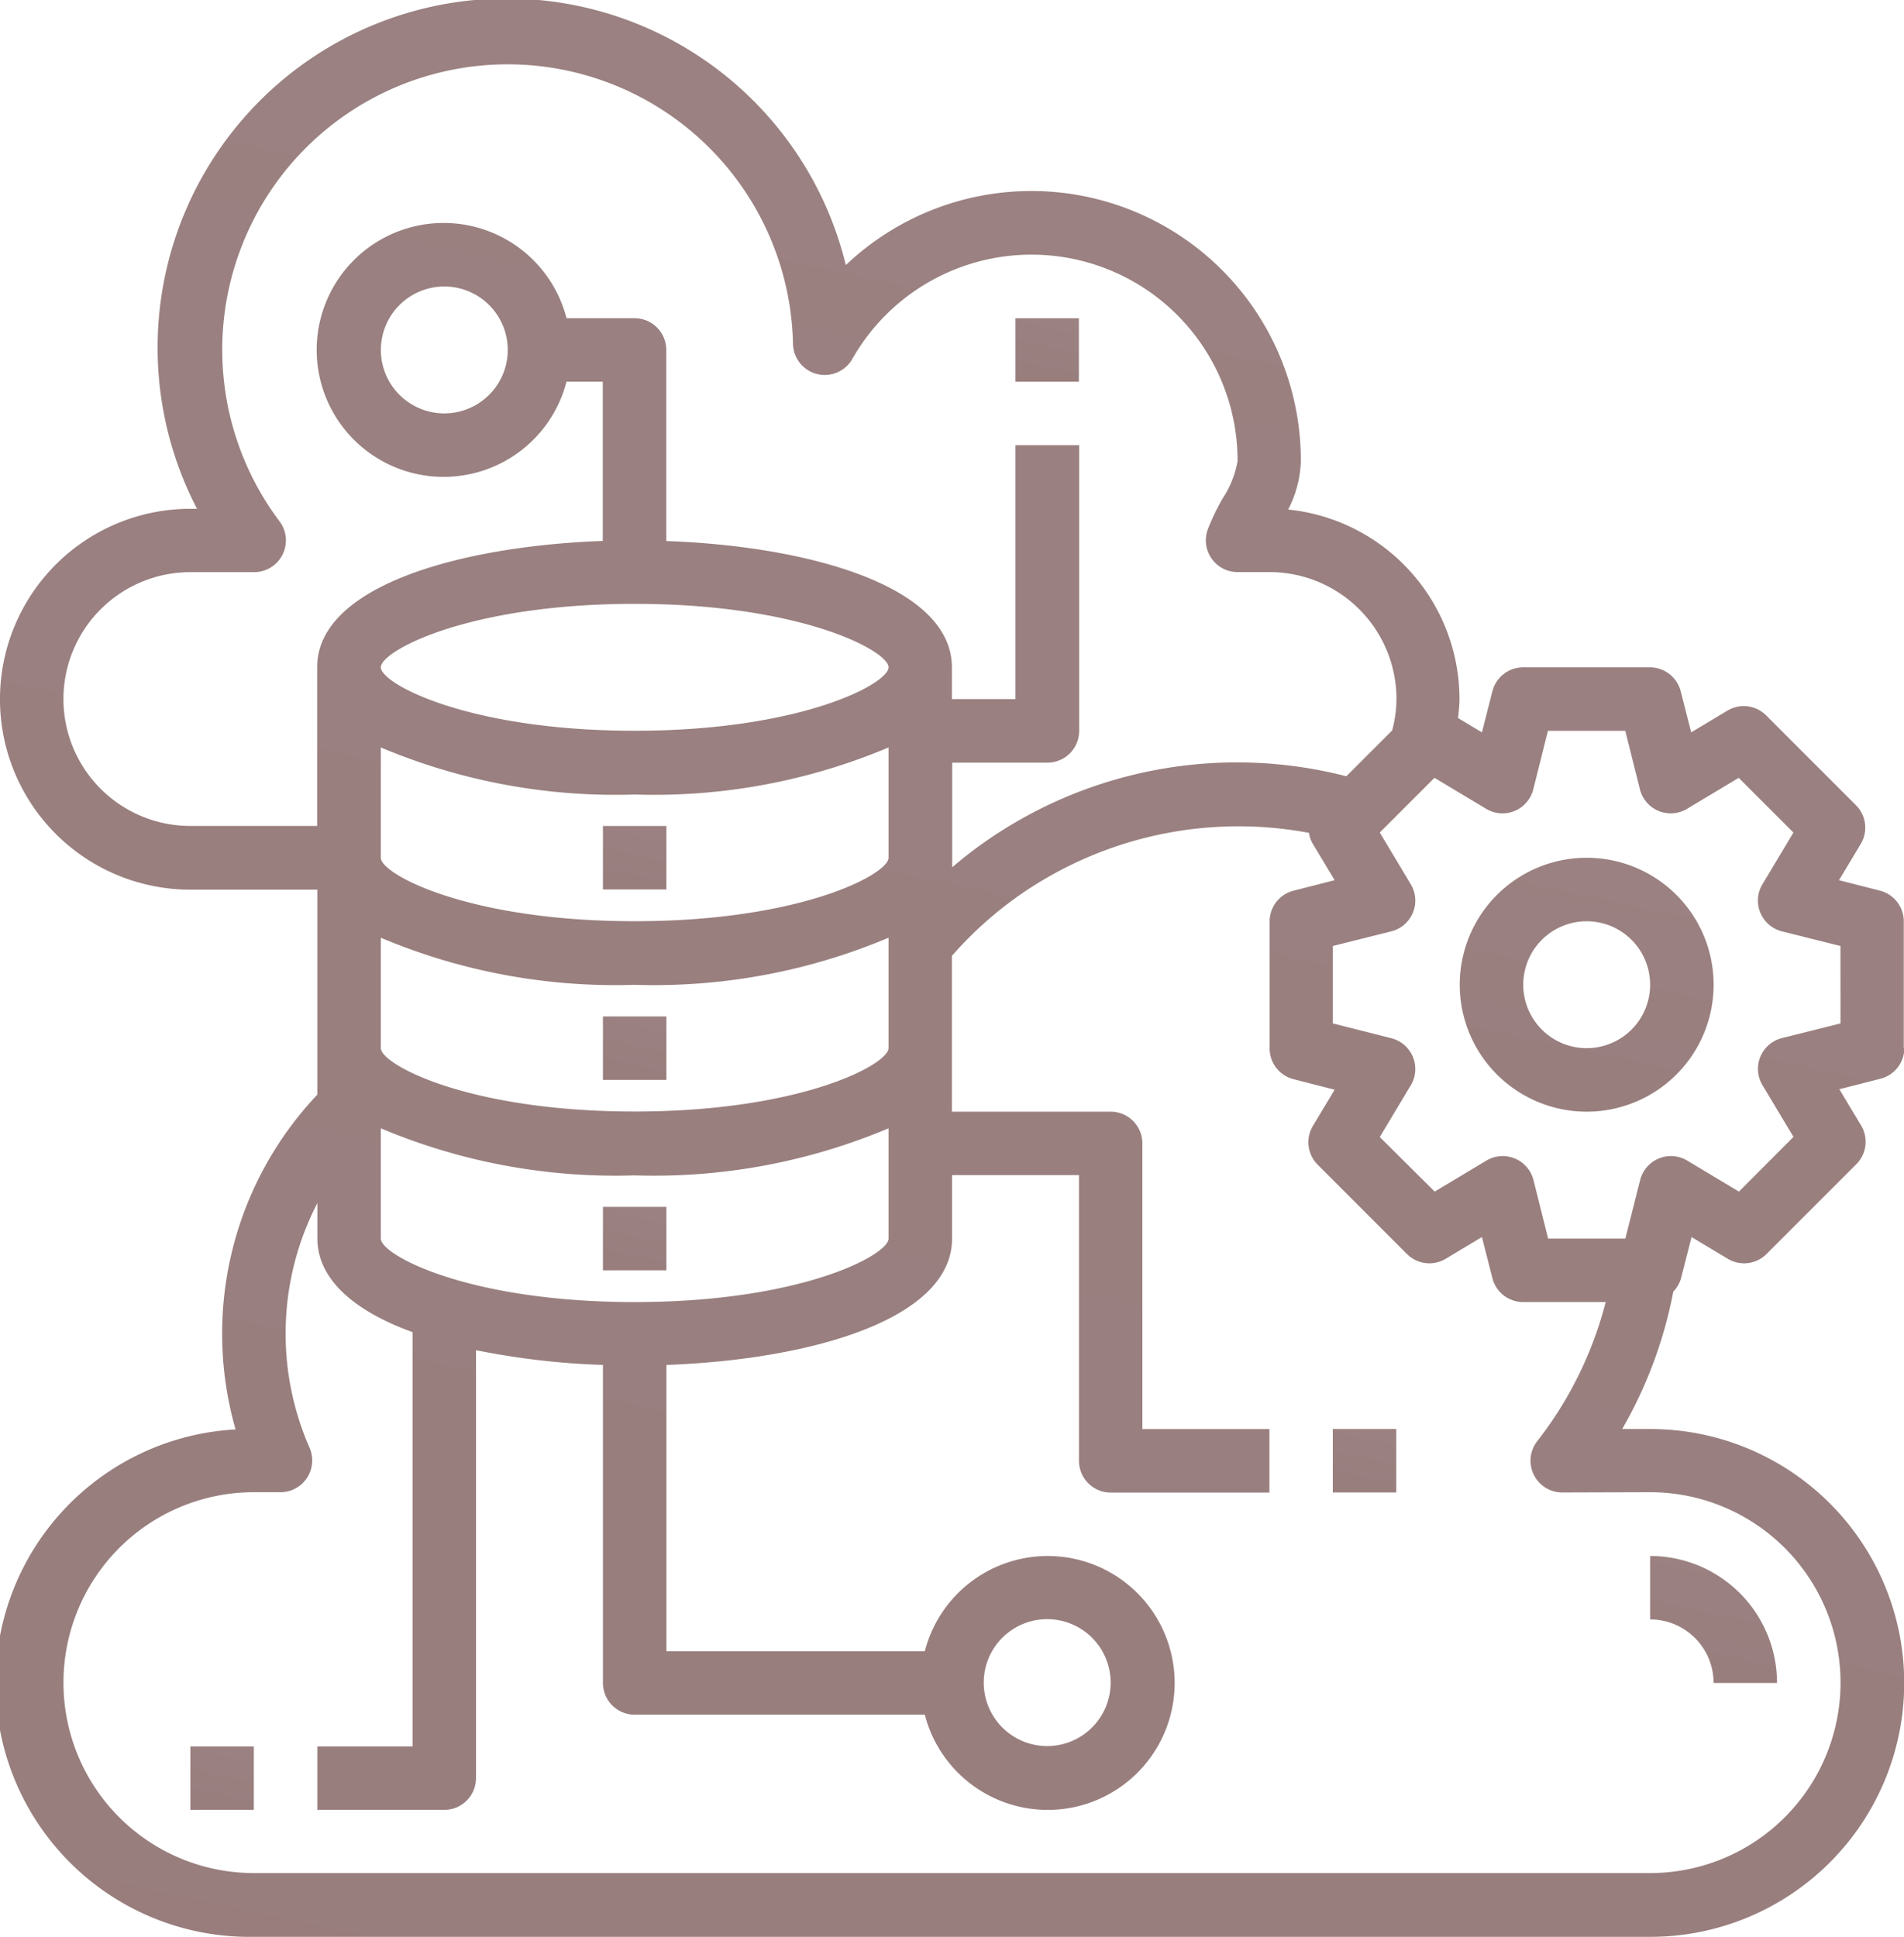 <svg xmlns="http://www.w3.org/2000/svg" width="36.404" height="37.027" viewBox="0 0 36.404 37.027">
    <defs>
        <linearGradient id="linear-gradient" x1="-3.418" x2="-8.066" y1="-21.688" gradientUnits="objectBoundingBox">
            <stop offset="0" stop-color="#c7c5c5"/>
            <stop offset="1" stop-color="#977b7b"/>
        </linearGradient>
        <style>
            .cls-1{fill:url(#linear-gradient)}
        </style>
    </defs>
    <g id="migrating" transform="translate(-2 -0.973)">
        <path id="Path_628" d="M55.213 52.427h1.213A2.427 2.427 0 0 0 54 50v1.213a1.213 1.213 0 0 1 1.213 1.214z" class="cls-1" transform="translate(-20.45 -19.281)"/>
        <path id="Path_629" d="M21 27h1.213v1.213H21z" class="cls-1" transform="translate(-7.472 -10.236)"/>
        <path id="Path_630" d="M21 33h1.213v1.213H21z" class="cls-1" transform="translate(-7.472 -12.595)"/>
        <path id="Path_631" d="M21 39h1.213v1.213H21z" class="cls-1" transform="translate(-7.472 -14.955)"/>
        <path id="Path_632" d="M38.4 21.012v-2.427a.607.607 0 0 0-.455-.585l-.784-.2.416-.693a.607.607 0 0 0-.092-.741l-1.716-1.716a.607.607 0 0 0-.741-.092l-.693.416-.2-.784a.607.607 0 0 0-.589-.459h-2.423a.607.607 0 0 0-.589.459l-.2.784-.456-.274c.012-.121.027-.243.027-.364a3.646 3.646 0 0 0-3.276-3.622 2.142 2.142 0 0 0 .243-.927 5.152 5.152 0 0 0-8.7-3.746A6.674 6.674 0 1 0 5.767 10.7H5.64a3.64 3.64 0 0 0 0 7.281h2.427V21.9a6.647 6.647 0 0 0-1.563 6.4 4.854 4.854 0 0 0 .35 9.7h26.7a4.854 4.854 0 1 0 0-9.708h-.538a8.4 8.4 0 0 0 .977-2.627.593.593 0 0 0 .149-.259l.2-.784.693.416a.607.607 0 0 0 .741-.092l1.716-1.716a.607.607 0 0 0 .092-.741l-.416-.693.784-.2a.607.607 0 0 0 .459-.589zM3.213 14.337a2.427 2.427 0 0 1 2.427-2.426h1.22a.607.607 0 0 0 .485-.971 5.457 5.457 0 1 1 9.817-3.391.607.607 0 0 0 1.133.288 3.94 3.94 0 0 1 7.367 1.951 1.86 1.86 0 0 1-.283.71 4.318 4.318 0 0 0-.288.6.607.607 0 0 0 .571.812h.607a2.427 2.427 0 0 1 2.431 2.427 2.393 2.393 0 0 1-.082.6l-.876.876a8.4 8.4 0 0 0-6.589 1.04 8.255 8.255 0 0 0-.947.7v-2h1.82a.607.607 0 0 0 .607-.607V9.484h-1.218v4.854H20.2v-.607c0-1.552-2.726-2.317-5.461-2.415V7.663a.607.607 0 0 0-.607-.607h-1.3a2.427 2.427 0 1 0 0 1.213h.693v3.045c-2.735.1-5.461.863-5.461 2.415v3.034H5.64a2.427 2.427 0 0 1-2.427-2.426zm10.922 11.528c-3.185 0-4.854-.9-4.854-1.213v-2.109a11.533 11.533 0 0 0 4.854.9 11.533 11.533 0 0 0 4.854-.9v2.109c-.001.312-1.669 1.213-4.854 1.213zm0-13.348c3.185 0 4.854.9 4.854 1.213s-1.669 1.213-4.854 1.213-4.854-.9-4.854-1.213 1.668-1.213 4.854-1.213zm-4.854 2.745a11.533 11.533 0 0 0 4.854.9 11.533 11.533 0 0 0 4.854-.9v2.109c0 .312-1.669 1.213-4.854 1.213s-4.854-.9-4.854-1.213zm2.427-7.6a1.213 1.213 0 1 1-1.214-1.212 1.213 1.213 0 0 1 1.214 1.213zM9.281 18.9a11.533 11.533 0 0 0 4.854.9 11.533 11.533 0 0 0 4.854-.9v2.109c0 .312-1.669 1.213-4.854 1.213s-4.854-.9-4.854-1.213zM33.55 29.5a3.64 3.64 0 1 1 0 7.281H6.854a3.64 3.64 0 0 1 0-7.281h.51a.607.607 0 0 0 .555-.849 5.432 5.432 0 0 1 .149-4.679v.675c0 .8.735 1.4 1.82 1.793v7.92H8.067v1.213h2.427a.607.607 0 0 0 .607-.607v-8.181a14.614 14.614 0 0 0 2.427.282v6.079a.607.607 0 0 0 .607.607h5.547a2.427 2.427 0 1 0 0-1.213h-4.94v-5.473c2.735-.1 5.461-.863 5.461-2.415v-1.214h2.427V28.9a.607.607 0 0 0 .607.607h3.034v-1.215h-2.429v-5.46a.607.607 0 0 0-.607-.607H20.2v-2.978a7.193 7.193 0 0 1 1.6-1.364 7.317 7.317 0 0 1 5.227-.988.594.594 0 0 0 .075.212l.416.693-.784.2a.607.607 0 0 0-.459.589v2.427a.607.607 0 0 0 .459.589l.784.2-.416.693a.607.607 0 0 0 .092.741l1.706 1.707a.607.607 0 0 0 .741.092l.693-.416.2.784a.607.607 0 0 0 .589.459H32.7a7.251 7.251 0 0 1-1.308 2.659.607.607 0 0 0 .476.981zm-12.741 3.64a1.213 1.213 0 1 1 1.213 1.213 1.213 1.213 0 0 1-1.213-1.207zM37.19 20.538l-1.119.28a.607.607 0 0 0-.373.9l.593.989-1.043 1.046-.989-.593a.607.607 0 0 0-.9.373l-.283 1.119H31.6l-.28-1.119a.607.607 0 0 0-.9-.373l-.989.593-1.05-1.043.593-.989a.607.607 0 0 0-.373-.9l-1.119-.283v-1.48l1.119-.28a.607.607 0 0 0 .373-.9l-.593-.989 1.046-1.046.989.593a.607.607 0 0 0 .9-.373l.28-1.119h1.479l.28 1.119a.607.607 0 0 0 .9.373l.989-.593 1.046 1.046-.593.989a.607.607 0 0 0 .373.9l1.119.28z" class="cls-1"/>
        <path id="Path_633" d="M50.427 28a2.427 2.427 0 1 0 2.427 2.427A2.427 2.427 0 0 0 50.427 28zm0 3.64a1.213 1.213 0 1 1 1.213-1.213 1.213 1.213 0 0 1-1.213 1.213z" class="cls-1" transform="translate(-18.09 -10.629)"/>
        <path id="Path_634" d="M34 11h1.213v1.213H34z" class="cls-1" transform="translate(-12.585 -3.943)"/>
        <path id="Path_635" d="M44 46h1.213v1.213H44z" class="cls-1" transform="translate(-16.517 -17.708)"/>
        <path id="Path_636" d="M8 56h1.213v1.213H8z" class="cls-1" transform="translate(-2.36 -21.64)"/>
    </g>
</svg>

